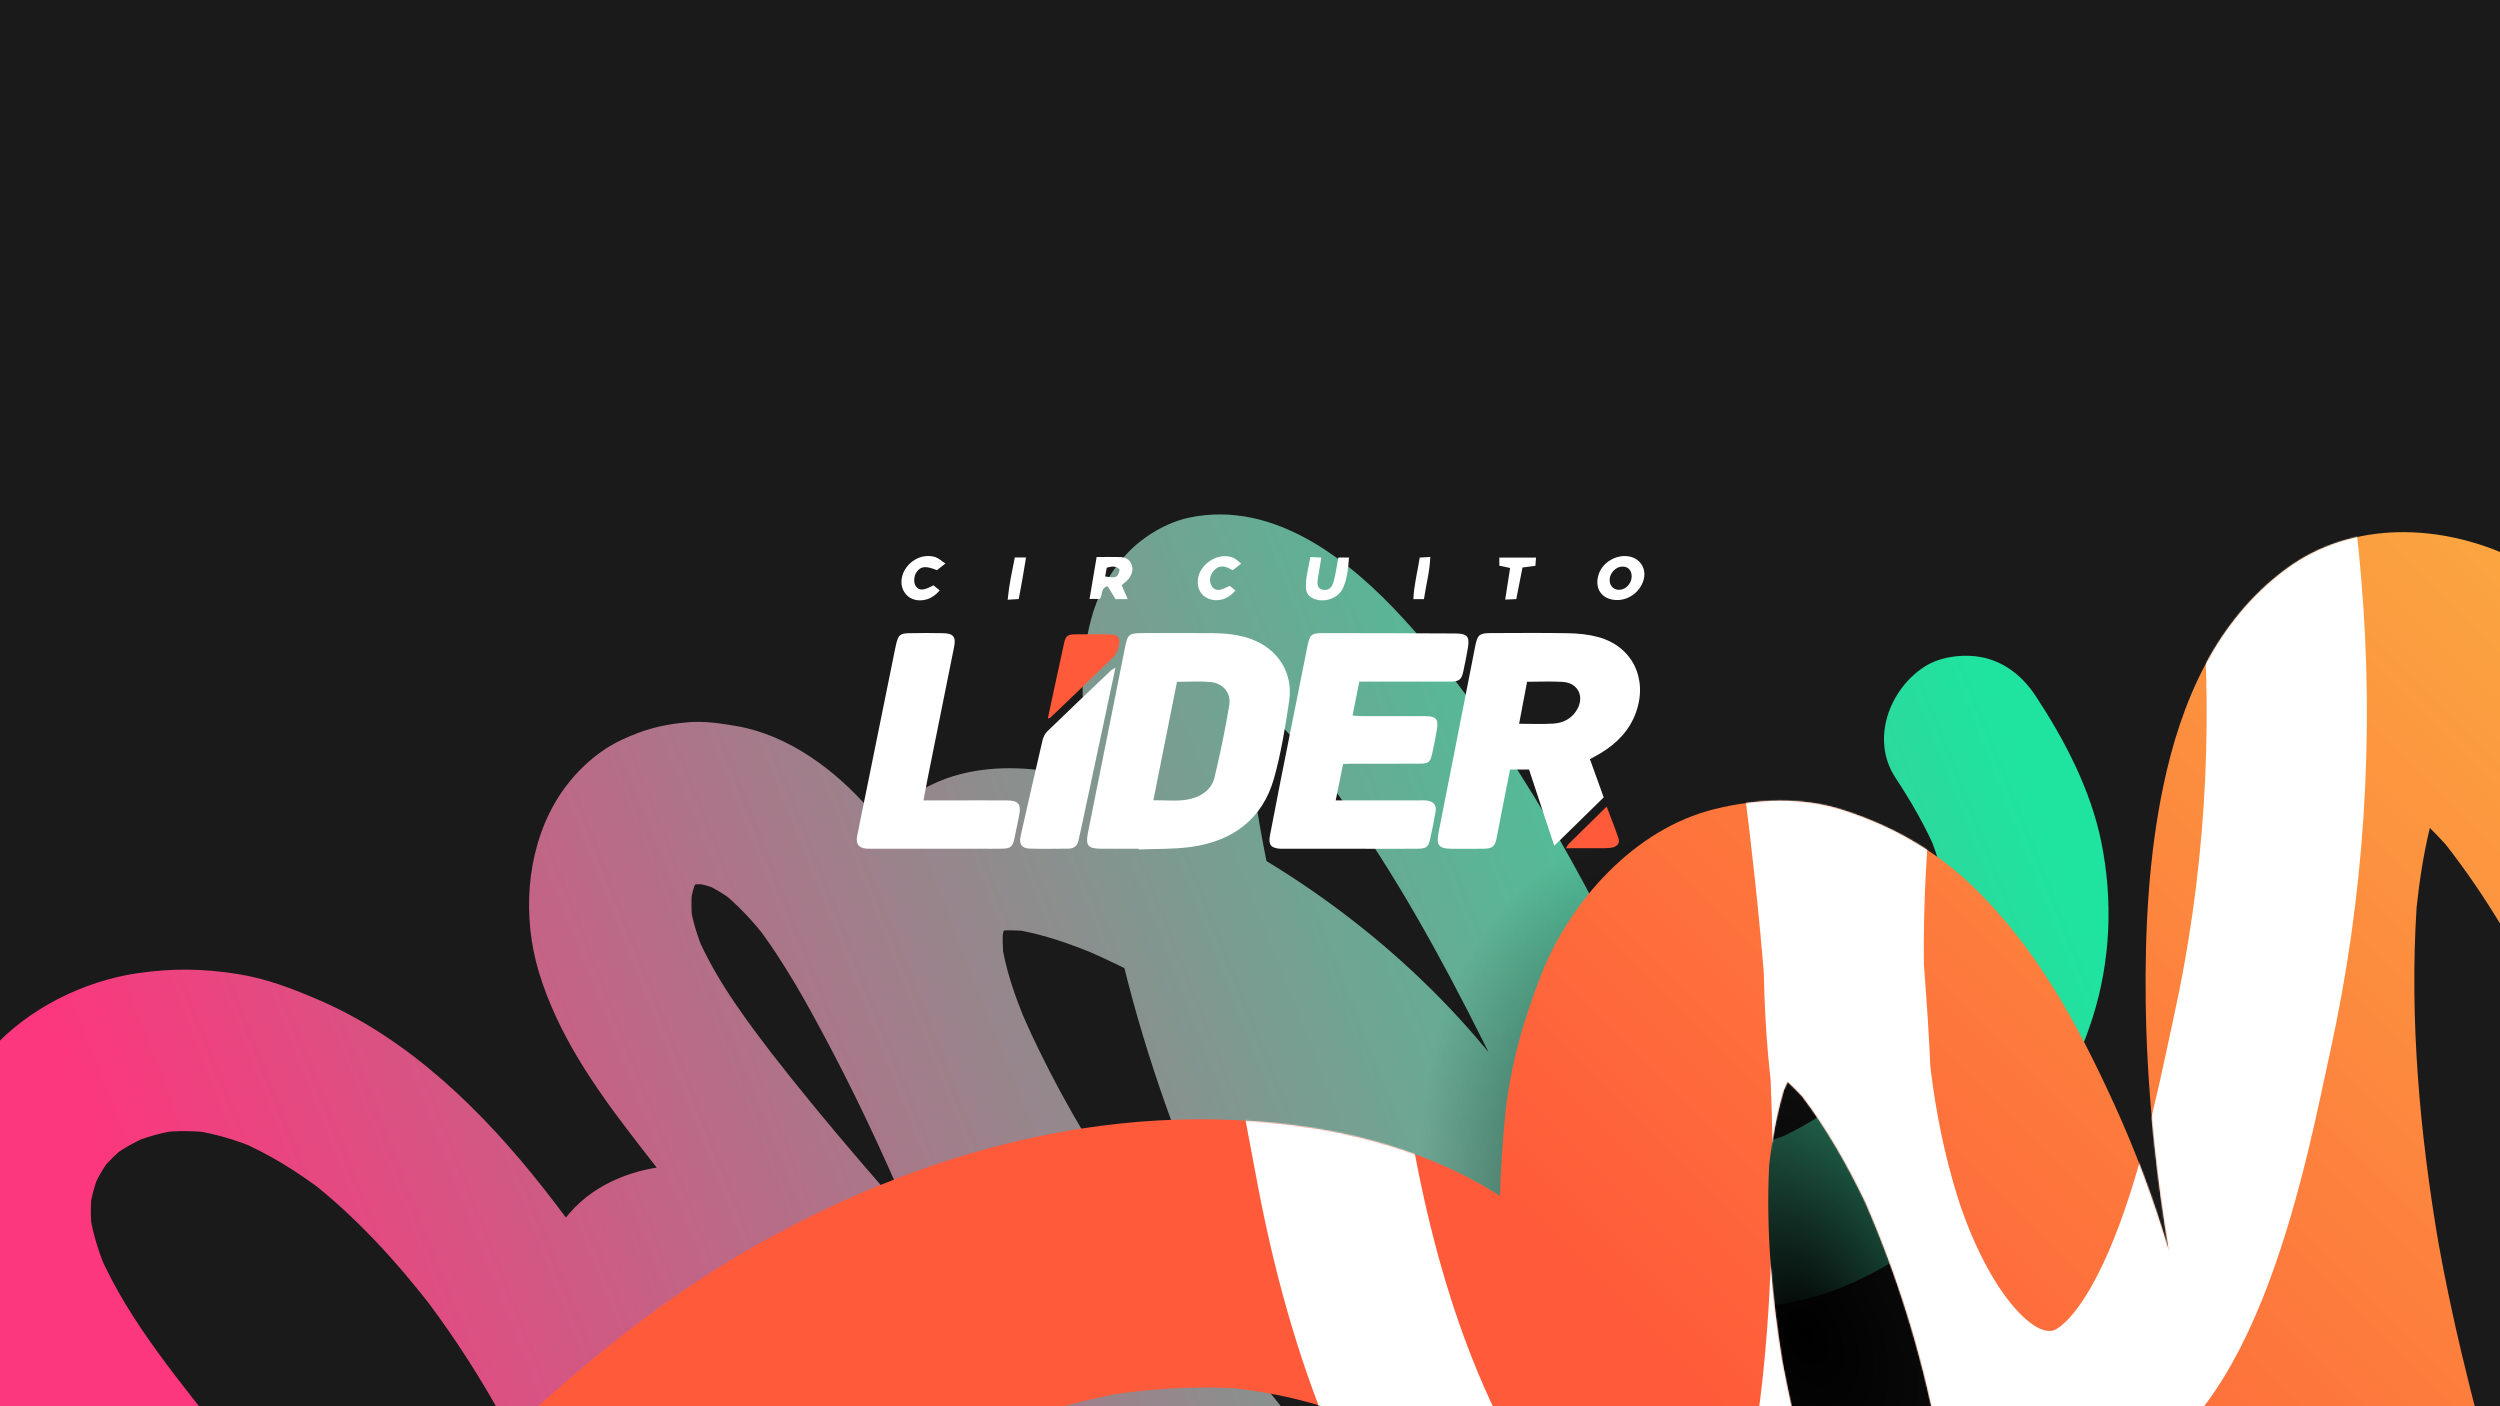 <svg width="1920" height="1080" viewBox="0 0 1920 1080" fill="none" xmlns="http://www.w3.org/2000/svg">
<rect x="0" y="0" width="1920" height="1080" fill="#333333" stroke="none"/>
<g clip-path="url(#clip0_680_3083)">
<mask id="mask0_680_3083" style="mask-type:luminance" maskUnits="userSpaceOnUse" x="-52" y="-47" width="2024" height="1153">
<path d="M1971.5 -46.87H-51.5V1105.13H1971.5V-46.87Z" fill="white"/>
</mask>
<g mask="url(#mask0_680_3083)">
<path d="M1971.5 -46.87H-51.5V1105.13H1971.5V-46.87Z" fill="#1A1A1A"/>
<path d="M-25.53 1400.55C-14.68 1382.92 -3.06 1365.81 9.51 1349.36C6.26 1353.56 3.01 1357.77 -0.23 1361.97C29.37 1323.66 64.55 1291.17 102.72 1261.55C98.52 1264.8 94.31 1268.05 90.11 1271.29C117.79 1249.99 147.2 1230.92 179.38 1217.13C174.42 1219.22 169.46 1221.32 164.49 1223.41C185.1 1214.8 206.47 1208.59 228.61 1205.49L212.04 1207.72C228.98 1205.56 245.88 1205.27 262.84 1207.41L246.27 1205.18C260.47 1207.18 274.24 1210.77 287.47 1216.32C282.51 1214.23 277.55 1212.13 272.58 1210.04C282.57 1214.43 291.89 1219.82 300.59 1226.41C296.39 1223.16 292.18 1219.91 287.98 1216.67C295.48 1222.6 302.43 1229.01 308.32 1236.55C305.07 1232.35 301.82 1228.14 298.58 1223.94C303.15 1230.06 306.94 1236.54 310.04 1243.52C307.95 1238.56 305.85 1233.6 303.76 1228.63C306.65 1235.56 308.72 1242.64 309.89 1250.06L307.66 1233.49C308.51 1240.05 308.6 1246.51 307.75 1253.07C308.49 1247.55 309.23 1242.03 309.98 1236.5C309.15 1241.63 307.79 1246.49 305.77 1251.29C307.86 1246.33 309.96 1241.37 312.05 1236.4C310.39 1239.99 308.45 1243.31 306.15 1246.52C309.4 1242.32 312.65 1238.11 315.89 1233.91C312.89 1237.79 309.58 1241.14 305.78 1244.24C309.98 1240.99 314.19 1237.74 318.39 1234.5C313.77 1238 308.84 1240.64 303.51 1242.9C308.47 1240.81 313.43 1238.71 318.4 1236.62C313.1 1238.65 307.81 1240.07 302.2 1240.95C307.72 1240.21 313.24 1239.47 318.77 1238.72C311.7 1239.58 304.75 1239.48 297.69 1238.57C303.21 1239.31 308.73 1240.05 314.26 1240.8C305.43 1239.41 297.04 1236.86 288.79 1233.43C293.75 1235.52 298.71 1237.62 303.68 1239.71C291.26 1234.26 279.83 1227.15 269.03 1218.98C273.23 1222.23 277.44 1225.48 281.64 1228.72C259.66 1211.67 241.9 1190.51 224.11 1169.28C203.98 1145.25 184.58 1120.62 165.41 1095.82C168.66 1100.02 171.91 1104.23 175.15 1108.43C139.53 1062.29 99.49 1016.36 76 962.45C78.09 967.41 80.19 972.37 82.28 977.34C76.04 962.52 71.11 947.11 68.71 931.19L70.94 947.76C69.42 936.25 69.37 924.81 70.84 913.29L68.61 929.86C70.15 919.36 72.89 909.26 76.92 899.44C74.83 904.4 72.73 909.36 70.64 914.33C74.84 904.59 80.14 895.58 86.61 887.18C83.36 891.38 80.11 895.59 76.87 899.79C83.16 891.95 90.24 885.02 98.19 878.87C93.99 882.12 89.78 885.37 85.58 888.61C94.47 882.02 104.06 876.73 114.17 872.26C109.21 874.35 104.25 876.45 99.28 878.54C111.95 873.2 125.03 869.54 138.65 867.64L122.08 869.87C136.01 868.16 149.92 868.35 163.83 870.18C158.31 869.44 152.79 868.7 147.26 867.95C164.64 870.49 181.37 875.48 197.56 882.23C192.6 880.14 187.64 878.04 182.67 875.95C206.58 886.21 228.66 899.95 249.3 915.72C245.1 912.47 240.89 909.22 236.69 905.98C273.18 934.26 304.31 968.63 332.56 1004.99C329.31 1000.79 326.06 996.58 322.82 992.38C362.62 1044.01 395.25 1100.75 420.7 1160.75C418.61 1155.79 416.51 1150.83 414.42 1145.86C442.62 1212.97 461.69 1283.59 471.59 1355.69L469.36 1339.12C476.99 1396.05 481.3 1453.12 505.77 1505.91C520.39 1537.44 546.66 1564.81 580.12 1575.78C596.87 1581.27 617.89 1581.58 634.56 1575.57C657.03 1567.47 672.71 1554.14 686.69 1535.14C704.76 1510.59 709.97 1476.35 711.35 1446.75C712.68 1418.17 708.47 1389.07 704.05 1360.94C695.93 1309.26 678.87 1259.78 656.75 1212.48C631.47 1158.41 595.13 1112.8 558.8 1065.88C562.05 1070.08 565.3 1074.29 568.54 1078.49C554.68 1060.51 541.29 1042.01 532.13 1021.12C534.22 1026.08 536.32 1031.04 538.41 1036.01C534.49 1026.6 531.61 1017 530.2 1006.88L532.43 1023.45C531.68 1016.69 531.64 1010.05 532.36 1003.28L530.13 1019.85C530.88 1014.5 532.15 1009.51 534.17 1004.49C532.08 1009.45 529.98 1014.41 527.89 1019.38C529.63 1015.54 531.67 1012.02 534.17 1008.62C530.92 1012.82 527.67 1017.03 524.43 1021.23C526.97 1018.05 529.73 1015.25 532.87 1012.66C528.67 1015.91 524.46 1019.16 520.26 1022.4C524.03 1019.54 527.94 1017.25 532.27 1015.35C527.31 1017.44 522.35 1019.54 517.38 1021.63C521.85 1019.87 526.32 1018.68 531.07 1017.96C525.55 1018.7 520.03 1019.44 514.5 1020.19C519.45 1019.63 524.24 1019.62 529.19 1020.13C523.67 1019.39 518.15 1018.65 512.62 1017.9C519.39 1018.85 525.76 1020.81 532.09 1023.34C527.13 1021.25 522.17 1019.15 517.2 1017.06C526.39 1020.98 534.84 1026.02 542.79 1032.05C538.59 1028.8 534.38 1025.55 530.18 1022.31C541.2 1030.99 550.71 1041.15 559.31 1052.21C556.06 1048.01 552.81 1043.8 549.57 1039.6C575.59 1073.84 592.2 1113.45 609.25 1152.57C617.49 1171.48 626.25 1190.42 637.91 1207.51C653.18 1229.9 672.34 1252.59 697.45 1264.31C714.98 1272.49 732.49 1278.44 752.25 1277.34C776.56 1275.99 799.15 1266.79 816.66 1249.66C845.57 1221.38 852.47 1179.31 845.22 1141.05C838.21 1104.06 816.59 1072.59 793.82 1043.64C774.27 1018.78 752.01 995.72 731.01 972.08C683.08 918.13 635.27 864.01 591.06 806.93C594.31 811.13 597.56 815.34 600.8 819.54C576.14 787.57 551.08 755.32 535 717.98C537.09 722.94 539.19 727.9 541.28 732.87C535.97 720.1 531.7 707.36 529.8 693.61L532.03 710.18C530.78 699.99 530.68 689.81 531.96 679.62C531.22 685.14 530.48 690.66 529.73 696.19C530.87 688.22 532.84 680.52 535.88 673.06C533.79 678.02 531.69 682.98 529.6 687.95C532 682.44 534.9 677.32 538.49 672.49C535.24 676.69 531.99 680.9 528.75 685.1C532.1 680.85 535.82 677.08 540.06 673.72C535.86 676.97 531.65 680.22 527.45 683.46C531.48 680.45 535.71 677.97 540.28 675.88C535.32 677.97 530.36 680.07 525.39 682.16C530.38 680.06 535.53 678.33 540.91 677.57C535.39 678.31 529.87 679.05 524.34 679.8C532.2 678.86 539.98 678.86 547.83 679.89L531.26 677.66C538.78 678.82 545.99 680.85 553.05 683.69L538.16 677.41C547.68 681.46 556.43 686.78 564.67 693.02L552.06 683.28C566.19 694.27 578.29 707.45 589.26 721.55C586.01 717.35 582.76 713.14 579.52 708.94C602.63 739.03 620.95 772.72 638.6 806.21C663.27 853.01 685.02 901.28 705.61 950C703.52 945.04 701.42 940.08 699.33 935.11C730.6 1009.28 759.53 1084.41 791.09 1158.46C805.59 1192.49 820.73 1226.26 837.08 1259.45C853.41 1292.59 870.14 1326.36 891.43 1356.64C916.07 1391.69 944.86 1424.75 982.79 1445.91C1029.92 1472.2 1090.79 1476.62 1132.71 1438.06C1152.93 1419.46 1163.34 1391.13 1163.3 1364C1163.26 1339.98 1155.65 1318.62 1145.97 1297.11C1139.22 1282.12 1129.43 1269.09 1119.91 1255.77C1109.47 1241.16 1098.79 1226.73 1087.96 1212.41C1036.86 1144.9 982.6 1079.89 930.8 1012.93L940.54 1025.54C879.61 946.64 820.92 863.61 781.97 771.31C784.06 776.27 786.16 781.23 788.25 786.2C779.53 765.29 771.89 743.82 768.81 721.28C769.55 726.8 770.29 732.32 771.04 737.85C769.88 728.13 769.66 718.48 770.86 708.75L768.63 725.32C769.7 718.22 771.52 711.43 774.27 704.8C772.18 709.76 770.08 714.72 767.99 719.69C770.02 715.23 772.37 711.06 775.13 707C771.88 711.2 768.63 715.41 765.39 719.61C768.71 715.64 772.27 712.16 776.36 708.99C772.16 712.24 767.95 715.49 763.75 718.73C767.71 715.88 771.81 713.55 776.28 711.58C771.32 713.67 766.36 715.77 761.39 717.86C767.17 715.53 773.08 714 779.24 713.06L762.67 715.29C772.72 714.02 782.7 714.36 792.72 715.64L776.15 713.41C799.85 716.8 822.48 724.98 844.48 734.18C839.52 732.09 834.56 729.99 829.59 727.9C877.96 748.39 923.43 775.05 965.13 807C960.93 803.75 956.72 800.5 952.52 797.26C992.22 827.94 1028.12 863.18 1059.44 902.38L1049.7 889.77C1069.18 915.05 1087.18 941.61 1099.93 970.99C1097.84 966.03 1095.74 961.07 1093.65 956.1C1100.15 971.59 1104.98 987.54 1107.32 1004.2L1105.09 987.63C1106.39 998.33 1106.75 1009.07 1105.59 1019.8L1107.82 1003.23C1106.84 1010.46 1105.07 1017.39 1102.34 1024.16C1104.43 1019.2 1106.53 1014.24 1108.62 1009.27C1106.42 1014.31 1103.78 1018.99 1100.53 1023.43C1103.78 1019.23 1107.03 1015.02 1110.27 1010.82C1107.43 1014.43 1104.35 1017.61 1100.78 1020.5C1104.98 1017.25 1109.19 1014 1113.39 1010.76C1110.32 1013.05 1107.14 1014.95 1103.64 1016.53C1108.6 1014.44 1113.56 1012.34 1118.53 1010.25C1114.91 1011.7 1111.31 1012.68 1107.45 1013.26C1112.97 1012.52 1118.49 1011.78 1124.02 1011.03C1119.88 1011.46 1115.89 1011.38 1111.75 1010.87C1117.27 1011.61 1122.79 1012.35 1128.32 1013.1C1123.01 1012.2 1117.88 1010.65 1112.91 1008.57L1127.8 1014.85C1121.93 1012.25 1116.56 1008.86 1111.45 1004.99C1115.65 1008.24 1119.86 1011.49 1124.06 1014.73C1113.08 1006.18 1103.77 995.79 1095.25 984.84C1098.5 989.04 1101.75 993.25 1104.99 997.45C1075.62 959.18 1054.71 914.51 1036.04 870.28C1038.13 875.24 1040.23 880.2 1042.32 885.17C1014.33 818.51 991.78 749.54 976.35 678.89C969.71 648.48 964.36 617.8 960.2 586.95L962.43 603.52C958.29 572.18 953.5 539.76 957.25 508.17L955.02 524.74C956.25 515.88 958.11 507.14 961.41 498.8L955.13 513.69C956.72 510.18 958.55 506.97 960.8 503.85C957.55 508.05 954.3 512.26 951.06 516.46C953.38 513.55 955.87 511.01 958.75 508.66C954.55 511.91 950.34 515.16 946.14 518.4C948.5 516.68 950.88 515.24 953.5 513.95C948.54 516.04 943.58 518.14 938.61 520.23C942.02 518.8 945.36 517.87 949.01 517.32C943.49 518.06 937.97 518.8 932.44 519.55C935.51 519.29 938.42 519.32 941.48 519.64C935.96 518.9 930.44 518.16 924.91 517.41C932.24 518.47 939.21 520.45 946.09 523.17C941.13 521.08 936.17 518.98 931.2 516.89C942.24 521.59 952.27 527.87 961.84 535.08C957.64 531.83 953.43 528.58 949.23 525.34C977.13 546.95 1000.19 574.2 1021.76 601.92C1018.51 597.72 1015.26 593.51 1012.02 589.31C1056.59 647 1093.16 710.25 1126.48 774.95C1142.17 805.41 1156.95 836.31 1172.36 866.91C1187.52 897.03 1204.26 926.36 1227.44 951.2C1257.36 983.25 1299.12 1003.11 1343.22 1003.31C1387.58 1003.51 1430.95 984.8 1467.11 960.3C1531.19 916.89 1583.35 856.3 1607.07 781.77C1620.96 738.1 1622.89 691.54 1613.82 646.77C1605.67 606.52 1585.72 568.42 1563.3 534.36C1554.38 520.82 1541.99 510.11 1526.06 505.72C1511.14 501.61 1491.28 503.47 1478.04 512C1450.91 529.49 1436.51 568.14 1455.68 597.26C1467.85 615.75 1478.95 634.89 1487.6 655.29C1485.51 650.33 1483.41 645.37 1481.32 640.4C1488.14 656.95 1493.12 674.03 1495.65 691.77C1494.91 686.25 1494.17 680.73 1493.42 675.2C1495.68 692.7 1495.47 710.19 1493.13 727.67L1495.36 711.1C1492.51 730.6 1487.38 749.53 1479.82 767.73L1486.1 752.84C1477.75 772.33 1466.94 790.48 1454.13 807.37C1457.38 803.17 1460.63 798.96 1463.87 794.76C1447.74 815.62 1428.94 834.06 1408.19 850.3C1412.39 847.05 1416.6 843.8 1420.8 840.56C1402.71 854.5 1383.38 866.83 1362.38 875.9C1367.34 873.81 1372.3 871.71 1377.27 869.62C1365.28 874.58 1353.03 878.26 1340.16 880.04C1345.68 879.3 1351.2 878.56 1356.73 877.81C1347.66 878.84 1338.73 878.84 1329.68 877.63L1346.25 879.86C1339.2 878.7 1332.44 876.9 1325.82 874.21C1330.78 876.3 1335.74 878.4 1340.71 880.49C1332.45 876.9 1324.85 872.35 1317.7 866.89C1321.9 870.14 1326.11 873.39 1330.31 876.63C1320.89 869.13 1312.74 860.43 1305.36 850.94C1308.61 855.14 1311.86 859.35 1315.1 863.55C1288.77 828.81 1271.71 787.12 1252.43 748.3C1229.22 701.57 1204.95 655.31 1177.64 610.83C1148.56 563.48 1115.99 517.01 1078.52 475.89C1037.27 430.62 979.08 383.99 913.71 397.44C896.21 401.04 877.95 411.91 865.78 424.91C852.01 439.63 842.74 457.12 837.69 476.62C830.02 506.25 830.45 536.99 833.58 567.15C839.7 626.12 849.01 684.72 863.23 742.31C881.13 814.77 906.79 885.29 937.19 953.41C951.71 985.93 967.79 1018.17 988.04 1047.54C999.13 1063.63 1011.09 1079.77 1025.14 1093.44C1041.46 1109.33 1058.85 1120.34 1079.78 1128.74C1109.06 1140.49 1143.44 1137.46 1170.78 1122.04C1198.58 1106.36 1218.59 1076.74 1226.2 1046.11C1241.44 984.79 1218.68 919.77 1186.31 867.97C1130.78 779.12 1048.69 704.59 958.06 652.71C937.26 640.81 915.77 630.17 893.73 620.79C870.87 611.06 847.88 601.22 823.54 595.8C795.3 589.51 766.3 587.31 737.97 594.44C706.23 602.43 675.79 624.86 661.37 654.58C651.91 674.09 647.93 690.72 645.82 712.29C644.29 727.95 646.85 743.94 649.35 759.34C653.65 785.89 664.39 810.72 674.82 835.31C693.88 880.24 718.03 923.07 744.28 964.16C799.63 1050.83 865.51 1130.25 929.58 1210.49C944.84 1229.6 960.02 1248.78 974.97 1268.13L965.23 1255.52C979.01 1273.39 992.61 1291.41 1005.85 1309.69C1018 1326.46 1030.94 1342.94 1039.24 1362.02C1037.15 1357.06 1035.05 1352.1 1032.96 1347.13C1036.34 1355.25 1038.97 1363.53 1040.3 1372.24L1038.07 1355.67C1038.66 1360.5 1038.81 1365.19 1038.34 1370.03C1039.08 1364.51 1039.82 1358.99 1040.57 1353.46C1040.01 1357.45 1039.06 1361.18 1037.55 1364.92C1039.64 1359.96 1041.74 1355 1043.83 1350.03C1042.68 1352.49 1041.38 1354.75 1039.83 1356.99C1043.08 1352.79 1046.33 1348.58 1049.57 1344.38C1047.32 1347.28 1044.86 1349.75 1042.03 1352.08C1046.23 1348.83 1050.44 1345.58 1054.64 1342.34C1052.19 1344.15 1049.71 1345.57 1046.95 1346.85C1051.91 1344.76 1056.87 1342.66 1061.84 1340.57C1057.56 1342.27 1053.29 1343.33 1048.73 1343.96C1054.25 1343.22 1059.77 1342.48 1065.3 1341.73C1059.67 1342.27 1054.21 1342.14 1048.6 1341.49L1065.17 1343.72C1057.02 1342.54 1049.23 1340.37 1041.59 1337.29C1046.55 1339.38 1051.51 1341.48 1056.48 1343.57C1045.63 1338.87 1035.64 1332.51 1026.25 1325.37C1030.45 1328.62 1034.66 1331.87 1038.86 1335.11C1023.66 1323.18 1010.58 1309.09 998.73 1293.87C1001.98 1298.07 1005.23 1302.28 1008.47 1306.48C983.57 1273.94 964.82 1237.03 946.66 1200.43C927.83 1162.49 910.64 1123.76 894.16 1084.75C896.25 1089.71 898.35 1094.67 900.44 1099.64C862.41 1009.35 828.02 917.52 787.59 828.24C770.02 789.44 751.06 751.36 730.39 714.12C712.17 681.28 692.12 649.58 667.4 621.16C641.64 591.55 605.73 564.68 566.28 557.74C554 555.58 540.95 553.62 528.38 554.7C508.72 556.38 495.1 559.97 477.38 568.24C456.1 578.17 437.59 596.7 425.97 616.97C403.8 655.64 401.17 705.18 414.1 747.36C428.35 793.85 455.83 833.72 485.06 871.84C521.15 918.92 558.79 964.58 597.86 1009.22C616.18 1030.16 634.69 1050.94 653.17 1071.75C671.39 1092.26 690.63 1112.29 707.43 1133.97C704.18 1129.77 700.93 1125.56 697.69 1121.36C708.04 1134.96 717.32 1149.24 724.11 1164.97C722.02 1160.01 719.92 1155.05 717.83 1150.08C721.24 1158.48 723.96 1167.18 725.38 1176.14C724.64 1170.62 723.9 1165.1 723.15 1159.57C723.91 1165.54 723.96 1171.42 723.26 1177.4C724 1171.88 724.74 1166.36 725.49 1160.83C724.73 1165.93 723.47 1170.78 721.52 1175.56C723.61 1170.6 725.71 1165.64 727.8 1160.67C726.28 1164.03 724.51 1167.14 722.34 1170.12C725.59 1165.92 728.84 1161.71 732.08 1157.51C730.2 1159.85 728.2 1161.92 725.91 1163.85C730.11 1160.6 734.32 1157.35 738.52 1154.11C736.11 1155.93 733.64 1157.41 730.89 1158.67C735.85 1156.58 740.81 1154.48 745.78 1152.39C742.8 1153.56 739.86 1154.33 736.7 1154.82L753.27 1152.59C750.48 1152.87 747.77 1152.91 744.97 1152.76C750.49 1153.5 756.01 1154.24 761.54 1154.99C756.52 1154.25 751.73 1152.95 747.03 1151.06C751.99 1153.15 756.95 1155.25 761.92 1157.34C756.76 1155.09 752.01 1152.27 747.49 1148.91C751.69 1152.16 755.9 1155.41 760.1 1158.65C753 1153.14 746.92 1146.68 741.38 1139.63C744.63 1143.83 747.88 1148.04 751.12 1152.24C731.47 1126.52 719.59 1095.88 706.94 1066.37C693.5 1035.03 677.83 1003.95 657.22 976.68C639.72 953.52 621.23 933.54 596.38 917.86C574.1 903.8 545.31 893.56 518.65 895.14C488.43 896.93 457.93 908.16 437.58 931.5C415.44 956.89 404.34 989.68 407.81 1023.43C411.19 1056.18 422.82 1086.26 440.92 1113.78C457.29 1138.66 476.72 1161.47 494.93 1185C491.68 1180.8 488.43 1176.59 485.19 1172.39C514.07 1209.91 538.67 1249.8 557.18 1293.46C555.09 1288.5 552.99 1283.54 550.9 1278.57C567.67 1318.73 579.34 1360.75 585.33 1403.87L583.1 1387.3C586.35 1411.76 588.41 1436.52 585.51 1461.12L587.74 1444.55C586.4 1454.36 584.26 1463.96 580.7 1473.21C582.79 1468.25 584.89 1463.29 586.98 1458.32C584.85 1463.31 582.33 1467.87 579.08 1472.22C582.33 1468.02 585.58 1463.81 588.82 1459.61C586.59 1462.33 584.22 1464.75 581.5 1466.98C585.7 1463.73 589.91 1460.48 594.11 1457.24C591.97 1458.81 589.81 1460.13 587.43 1461.29C592.39 1459.2 597.35 1457.1 602.32 1455.01C599.92 1456 597.58 1456.71 595.03 1457.21C600.55 1456.47 606.07 1455.73 611.6 1454.98C608.96 1455.31 606.47 1455.34 603.82 1455.11L620.39 1457.34C617.55 1456.9 614.93 1456.19 612.24 1455.21C617.2 1457.3 622.16 1459.4 627.13 1461.49C623.32 1459.82 619.94 1457.79 616.6 1455.31C620.8 1458.56 625.01 1461.81 629.21 1465.05C624.38 1461.14 620.24 1456.84 616.39 1451.97C619.64 1456.17 622.89 1460.38 626.13 1464.58C620.31 1456.74 615.74 1448.28 611.79 1439.37C613.88 1444.33 615.98 1449.29 618.07 1454.26C603.62 1419.3 599.57 1381.35 594.44 1344.19L596.67 1360.76C587.87 1281.34 570.81 1203.48 541.32 1129.08C525.81 1089.96 508.35 1051.63 487.5 1015.05C466.91 978.95 443.06 945.21 417.39 912.57C371.38 854.07 314.8 798.26 245.61 768.31C225.2 759.47 204.91 751.63 182.86 748.1C155.97 743.8 132.42 743.5 105.54 747.44C64.11 753.5 21.1 774.85 -6.86 806.39C-37.29 840.71 -55.01 884.2 -54.91 930.37C-54.81 975.99 -37.08 1020.77 -13.99 1059.4C7.07 1094.62 33.19 1126.62 58.14 1159.1C86.42 1195.91 114.8 1232.67 144.95 1267.98C170.75 1298.19 199.78 1328.07 236.26 1345.27C259.75 1356.34 284.22 1364.57 310.6 1363.98C341.78 1363.28 370.16 1352.23 393.93 1332.35C430.15 1302.07 440.64 1249.09 427.46 1205.09C414.78 1162.74 383.66 1127 344.54 1106.68C261.83 1063.7 165.23 1080.72 86.49 1124.12C50.1 1144.18 16.95 1170.24 -14.55 1197.16C-47.44 1225.28 -75.52 1256.33 -101.51 1290.91C-112.82 1305.95 -123.29 1321.59 -133.14 1337.62C-150.24 1365.42 -140.08 1407.4 -110.78 1422.88C-80.35 1438.96 -43.77 1430.2 -25.52 1400.52L-25.53 1400.55Z" fill="url(#paint0_linear_680_3083)"/>
<path d="M1564.62 1403.52C1696.96 1341.3 1725.05 1122.42 1627.37 914.641C1529.68 706.857 1343.21 588.852 1210.87 651.069C1078.53 713.287 1050.44 932.166 1148.13 1139.95C1245.81 1347.73 1432.29 1465.74 1564.62 1403.52Z" fill="url(#paint1_radial_680_3083)"/>
<path d="M2896.91 314.27C2874.75 302.98 2843.07 299.16 2819.27 307.71C2764.46 327.4 2736.75 381.2 2751.32 437.15C2762.43 479.79 2772.72 522.65 2780.82 565.96C2789.72 621.4 2794.31 677.48 2791.1 733.58C2786.92 772.34 2778.96 810.82 2767.01 847.93C2754.16 881.06 2737.94 912.67 2718.58 942.46C2697.39 971.13 2673.39 997.48 2646.8 1021.23C2615.66 1045.68 2581.99 1065.95 2546.39 1083.3C2452.31 1124.19 2351.16 1144.37 2251.6 1167.3C2246.41 1168.49 2241.22 1169.71 2236.04 1170.93C2237.56 1121.92 2236.15 1072.88 2231.5 1024.33C2219.17 895.89 2184.94 773.54 2127.33 658.12C2104.77 612.91 2078.15 568.77 2046.17 529.55C2013.73 489.78 1978.19 451.65 1931.08 428.88C1875.77 402.14 1806.73 399.11 1755.45 437.21C1701.33 477.42 1674.91 539.29 1661.41 603.75C1650.04 658.09 1647.22 714.89 1647.91 770.3C1648.53 819.88 1652.71 869.43 1659.32 918.56C1661.2 932.53 1663.34 946.46 1665.64 960.36C1654.34 922.04 1640.38 884.5 1623.78 848.16C1595.62 786.52 1563.75 727.21 1514.07 679.78C1485.63 652.63 1453.07 634.35 1416.05 622.29C1383.66 611.74 1349.24 613.36 1316.53 621.45C1255.2 636.62 1205.58 692.22 1183.34 749.3C1169.53 784.74 1159.51 820.13 1155.84 858.01C1153.88 878.22 1152.52 898.3 1152 918.39C1147.51 915.58 1142.95 912.82 1138.26 910.15C1098.74 887.7 1053.18 873.38 1008.34 866.29C849.93 841.22 690.13 888.61 555.31 971.39C468.59 1024.64 394.21 1095.79 321.99 1166.82C303.72 1184.79 293.94 1216.11 295.08 1241.21C296.23 1266.54 308.86 1296.33 328.65 1312.84C349.2 1329.98 375.6 1342.18 403.04 1339.75C431.2 1337.26 454.35 1326.16 474.67 1306.18C509.1 1272.32 543.74 1238.66 580.33 1207.12C626.74 1169.61 676.58 1137.03 730.24 1110.88C770.53 1093.31 812.37 1079.55 855.46 1070.83C886.07 1066.37 916.94 1064.64 947.83 1066.14C969.74 1068.68 991.44 1072.84 1012.57 1079.15C1026.24 1084.76 1039.4 1091.34 1052.01 1099.02C1062.82 1107.53 1072.9 1116.83 1082.3 1126.89C1096.17 1145.33 1107.91 1165.15 1118.19 1185.81C1146.58 1252.3 1163.72 1323.99 1204.21 1384.9C1231.01 1425.21 1267.12 1459.25 1309.14 1481.4C1356.56 1568.53 1413.17 1650.37 1484.15 1720.62C1530.37 1766.37 1585.89 1808.11 1647.22 1830.95C1689.53 1846.71 1730.72 1857.83 1776.45 1856.91C1816.84 1856.1 1859.54 1843.96 1893.39 1821.62C1899.49 1817.59 1905.34 1813.27 1910.97 1808.69C1940.75 1806.94 1968.81 1798.2 1997.11 1783.77C2027.87 1768.09 2055.52 1742.69 2077.1 1715.87C2100.3 1687.03 2120.61 1655.19 2136.61 1621.78C2151.62 1590.45 2162.69 1557.28 2173.73 1524.4C2188.43 1480.62 2200.5 1435.96 2209.91 1390.74C2257.11 1377.33 2305.11 1366.45 2352.93 1355.62C2399.81 1345.01 2446.72 1334.36 2492.95 1321.17C2546.46 1305.9 2597.6 1286.13 2647.94 1262.42C2700.4 1237.71 2745.88 1206.39 2789.99 1168.87C2833.84 1131.58 2868.7 1087.66 2900.53 1039.88C2963.56 945.23 2991.99 832.4 2997.9 719.92C3004 603.85 2977.8 487.28 2948.72 375.65C2942.15 350.42 2919.71 325.87 2896.92 314.26L2896.91 314.27ZM1871.74 949.23C1870.92 944.52 1870.1 939.81 1869.28 935.11C1870.14 940.05 1871.01 944.99 1871.87 949.92C1871.83 949.69 1871.78 949.46 1871.74 949.23ZM1890.52 1039.37C1883.84 1011.23 1877.85 982.94 1872.71 954.48C1858.35 869.84 1850.47 782.85 1855.94 697.02C1858.1 676.43 1861.26 655.92 1866.13 635.82C1870.23 639.88 1874.21 644.06 1878.08 648.33C1909.46 688.29 1935.43 732.95 1957.44 778.68C1984.35 839.9 2003.99 904.03 2016.84 969.65C2029.7 1051.95 2032.87 1135.46 2027.13 1218.55C2026.57 1224.44 2025.96 1230.32 2025.31 1236.19C2000.57 1246.65 1976.34 1258.28 1952.82 1271.39C1932.12 1194.04 1909 1117.27 1890.52 1039.36V1039.37ZM1628.74 1403.33C1641 1386.54 1653.28 1369.39 1662.72 1350.78C1672.56 1331.39 1679.73 1310.33 1686.3 1289.72C1696.78 1256.88 1699.48 1222.19 1700.76 1187.92C1701.6 1165.58 1700.56 1143.09 1698.25 1120.65C1704.14 1144.99 1710.37 1169.26 1716.97 1193.49C1734.45 1257.66 1753.18 1321.5 1769.16 1386.06C1772.46 1399.4 1775.63 1412.77 1778.66 1426.17C1774.03 1432.97 1769.57 1439.91 1765.31 1447.01C1734.07 1499.01 1715.12 1566.11 1721.88 1627.02C1722.34 1631.18 1722.89 1635.35 1723.5 1639.52C1707.54 1632.45 1692.23 1624.06 1677.49 1614.66C1644.7 1590.14 1615.43 1561.35 1588.55 1530.49C1573.9 1512.38 1559.97 1493.7 1546.69 1474.56C1578.74 1456.91 1607.16 1432.86 1628.72 1403.31L1628.74 1403.33ZM1358.74 894.67C1360.96 875.3 1364.49 856.12 1369.96 837.41C1370.9 835.2 1371.89 833.02 1372.9 830.85C1376.76 834.45 1380.48 838.19 1384.09 842.05C1403.04 867.02 1418.58 894.5 1432.24 922.71C1457.1 979.46 1475.55 1039.16 1487.35 1099.97C1492.57 1133.55 1495.38 1167.42 1494.03 1201.38C1492.24 1214.87 1489.45 1228.17 1485.64 1241.23C1481.34 1251.44 1476.36 1261.32 1470.69 1270.84C1465.85 1276.86 1460.69 1282.6 1455.19 1288.02C1452.02 1290.25 1448.77 1292.38 1445.46 1294.39C1410.94 1214.27 1384.87 1130.67 1368.76 1044.9C1360.8 995.27 1356.17 944.91 1358.73 894.66L1358.74 894.67Z" fill="url(#paint2_linear_680_3083)"/>
<mask id="mask1_680_3083" style="mask-type:luminance" maskUnits="userSpaceOnUse" x="294" y="303" width="2705" height="1554">
<path d="M2896.91 314.27C2874.75 302.98 2843.07 299.16 2819.27 307.71C2764.46 327.4 2736.75 381.2 2751.32 437.15C2762.43 479.79 2772.72 522.65 2780.82 565.96C2789.72 621.4 2794.31 677.48 2791.1 733.58C2786.92 772.34 2778.96 810.82 2767.01 847.93C2754.16 881.06 2737.94 912.67 2718.58 942.46C2697.39 971.13 2673.39 997.48 2646.8 1021.23C2615.66 1045.68 2581.99 1065.95 2546.39 1083.3C2452.31 1124.19 2351.16 1144.37 2251.6 1167.3C2246.41 1168.49 2241.22 1169.71 2236.04 1170.93C2237.56 1121.92 2236.15 1072.88 2231.5 1024.33C2219.17 895.89 2184.94 773.54 2127.33 658.12C2104.77 612.91 2078.15 568.77 2046.17 529.55C2013.73 489.78 1978.19 451.65 1931.08 428.88C1875.77 402.14 1806.73 399.11 1755.45 437.21C1701.33 477.42 1674.91 539.29 1661.41 603.75C1650.04 658.09 1647.22 714.89 1647.91 770.3C1648.53 819.88 1652.71 869.43 1659.32 918.56C1661.2 932.53 1663.34 946.46 1665.64 960.36C1654.34 922.04 1640.38 884.5 1623.78 848.16C1595.62 786.52 1563.75 727.21 1514.07 679.78C1485.63 652.63 1453.07 634.35 1416.05 622.29C1383.66 611.74 1349.24 613.36 1316.53 621.45C1255.2 636.62 1205.58 692.22 1183.34 749.3C1169.53 784.74 1159.51 820.13 1155.84 858.01C1153.88 878.22 1152.52 898.3 1152 918.39C1147.51 915.58 1142.95 912.82 1138.26 910.15C1098.74 887.7 1053.18 873.38 1008.34 866.29C849.93 841.22 690.13 888.61 555.31 971.39C468.59 1024.64 394.21 1095.79 321.99 1166.82C303.72 1184.79 293.94 1216.11 295.08 1241.21C296.23 1266.54 308.86 1296.33 328.65 1312.84C349.2 1329.98 375.6 1342.18 403.04 1339.75C431.2 1337.26 454.35 1326.16 474.67 1306.18C509.1 1272.32 543.74 1238.66 580.33 1207.12C626.74 1169.61 676.58 1137.03 730.24 1110.88C770.53 1093.31 812.37 1079.55 855.46 1070.83C886.07 1066.37 916.94 1064.64 947.83 1066.14C969.74 1068.68 991.44 1072.84 1012.57 1079.15C1026.24 1084.76 1039.4 1091.34 1052.01 1099.02C1062.82 1107.53 1072.9 1116.83 1082.3 1126.89C1096.17 1145.33 1107.91 1165.15 1118.19 1185.81C1146.58 1252.3 1163.72 1323.99 1204.21 1384.9C1231.01 1425.21 1267.12 1459.25 1309.14 1481.4C1356.56 1568.53 1413.17 1650.37 1484.15 1720.62C1530.37 1766.37 1585.89 1808.11 1647.22 1830.95C1689.53 1846.71 1730.72 1857.83 1776.45 1856.91C1816.84 1856.1 1859.54 1843.96 1893.39 1821.62C1899.49 1817.59 1905.34 1813.27 1910.97 1808.69C1940.75 1806.94 1968.81 1798.2 1997.11 1783.77C2027.87 1768.09 2055.52 1742.69 2077.1 1715.87C2100.3 1687.03 2120.61 1655.19 2136.61 1621.78C2151.62 1590.45 2162.69 1557.28 2173.73 1524.4C2188.43 1480.62 2200.5 1435.96 2209.91 1390.74C2257.11 1377.33 2305.11 1366.45 2352.93 1355.62C2399.81 1345.01 2446.72 1334.36 2492.95 1321.17C2546.46 1305.9 2597.6 1286.13 2647.94 1262.42C2700.4 1237.71 2745.88 1206.39 2789.99 1168.87C2833.84 1131.58 2868.7 1087.66 2900.53 1039.88C2963.56 945.23 2991.99 832.4 2997.9 719.92C3004 603.85 2977.8 487.28 2948.72 375.65C2942.15 350.42 2919.71 325.87 2896.92 314.26L2896.91 314.27ZM1871.74 949.23C1870.92 944.52 1870.1 939.81 1869.28 935.11C1870.14 940.05 1871.01 944.99 1871.87 949.92C1871.83 949.69 1871.78 949.46 1871.74 949.23ZM1890.52 1039.37C1883.84 1011.23 1877.85 982.94 1872.71 954.48C1858.35 869.84 1850.47 782.85 1855.94 697.02C1858.1 676.43 1861.26 655.92 1866.13 635.82C1870.23 639.88 1874.21 644.06 1878.08 648.33C1909.46 688.29 1935.43 732.95 1957.44 778.68C1984.35 839.9 2003.99 904.03 2016.84 969.65C2029.7 1051.95 2032.87 1135.46 2027.13 1218.55C2026.57 1224.44 2025.96 1230.32 2025.31 1236.19C2000.57 1246.65 1976.34 1258.28 1952.82 1271.39C1932.12 1194.04 1909 1117.27 1890.52 1039.36V1039.37ZM1628.74 1403.33C1641 1386.54 1653.28 1369.39 1662.72 1350.78C1672.56 1331.39 1679.73 1310.33 1686.3 1289.72C1696.78 1256.88 1699.48 1222.19 1700.76 1187.92C1701.6 1165.58 1700.56 1143.09 1698.25 1120.65C1704.14 1144.99 1710.37 1169.26 1716.97 1193.49C1734.45 1257.66 1753.18 1321.5 1769.16 1386.06C1772.46 1399.4 1775.63 1412.77 1778.66 1426.17C1774.03 1432.97 1769.57 1439.91 1765.31 1447.01C1734.07 1499.01 1715.12 1566.11 1721.88 1627.02C1722.34 1631.18 1722.89 1635.35 1723.5 1639.52C1707.54 1632.45 1692.23 1624.06 1677.49 1614.66C1644.7 1590.14 1615.43 1561.35 1588.55 1530.49C1573.9 1512.38 1559.97 1493.7 1546.69 1474.56C1578.74 1456.91 1607.16 1432.86 1628.72 1403.31L1628.74 1403.33ZM1358.74 894.67C1360.96 875.3 1364.49 856.12 1369.96 837.41C1370.9 835.2 1371.89 833.02 1372.9 830.85C1376.76 834.45 1380.48 838.19 1384.09 842.05C1403.04 867.02 1418.58 894.5 1432.24 922.71C1457.1 979.46 1475.55 1039.16 1487.35 1099.97C1492.57 1133.55 1495.38 1167.42 1494.03 1201.38C1492.24 1214.87 1489.45 1228.17 1485.64 1241.23C1481.34 1251.44 1476.36 1261.32 1470.69 1270.84C1465.85 1276.86 1460.69 1282.6 1455.19 1288.02C1452.02 1290.25 1448.77 1292.38 1445.46 1294.39C1410.94 1214.27 1384.87 1130.67 1368.76 1044.9C1360.8 995.27 1356.17 944.91 1358.73 894.66L1358.74 894.67Z" fill="white"/>
</mask>
<g mask="url(#mask1_680_3083)">
<path d="M297.5 855.27C302.34 771.91 403.09 693.63 462.54 645.63C635.29 506.16 841.45 416.19 1042.85 327.13C1124.02 289.29 1213.68 249.35 1248.76 163.79C1278.23 93.47 1229.58 30.23 1162.87 13.89C1103.37 0.9 1048.75 20.47 1015.72 73.07C935.31 201.14 957.9 395.39 971.59 537.88C983.24 659.21 1003.6 779.33 1026.43 898.99C1050.2 1023.54 1092.58 1141.65 1175.97 1239.27C1196.22 1262.98 1219.3 1285.81 1248.54 1296.64C1421.05 1360.53 1422.17 990.69 1422.93 899.39C1422.82 700.84 1383.93 482.84 1356.7 292.41C1343.69 176.78 1315.5 39.41 1362.39 -49.37C1401.34 -113.32 1485.35 -91.73 1536.19 -53.3C1686.51 60.33 1736.8 270.41 1752.06 448.85C1761.97 564.75 1754.32 682.18 1729.22 795.77C1713.44 867.2 1676.23 1074.58 1581.3 1083.33C1507.62 1090.11 1461.73 992.72 1444.33 936.47C1401.09 796.67 1415.8 648.92 1432.75 506.14C1449.92 361.57 1477.37 205.36 1579.51 94.18C1723.61 -62.68 1916.27 74.24 1999.45 222.06C2061.94 333.13 2085.23 472.96 2070.97 599.04C2051.09 774.83 1935.86 1043.66 2144.67 1153.68C2207.3 1186.68 2282.2 1190.85 2351.62 1177.01C2440.5 1159.29 2534.23 1116.5 2605.74 1060.78C2726.73 966.5 2818.99 838.72 2885.12 700.32C2991.1 478.5 3038.52 229.32 3060.39 -14.05" stroke="white" stroke-width="123.04" stroke-miterlimit="10" stroke-linecap="round"/>
</g>
</g>
<path d="M1242.69 460.82C1230.5 461.208 1223.85 452.044 1227.97 440.547C1231.31 431.233 1242.39 425.238 1252.04 427.541C1259.55 429.32 1264.08 436.287 1262.63 443.836C1260.85 453.18 1252.22 460.521 1242.69 460.82ZM1236.2 445.017C1235.99 449.517 1238.83 452.791 1243.09 452.986C1248.17 453.21 1252.88 448.561 1253.11 443.074C1253.3 438.335 1250.67 435.255 1246.32 435.12C1241.32 434.971 1236.44 439.74 1236.2 445.017Z" fill="white"/>
<path d="M842.202 427.78C848.511 427.78 854.163 427.675 859.814 427.81C863.746 427.9 867.214 429.23 868.888 433.147C870.772 437.542 869.232 441.459 866.481 444.898C865.121 446.602 863.207 447.858 861.428 449.413C862.938 452.896 864.388 456.245 866.078 460.117H856.734C854.581 456.619 852.578 453.345 850.664 450.205C844.879 451.745 847.196 456.903 844.565 459.997H836.776C838.585 449.293 840.304 439.142 842.217 427.78H842.202ZM848.751 442.7C857.392 444.165 858.408 443.642 859.948 437.542C857.287 434.373 853.983 434.911 849.991 435.988C849.618 438.021 849.229 440.114 848.751 442.7Z" fill="white"/>
<path d="M874.495 651.837C865.031 651.837 855.553 651.867 846.089 651.837C835.535 651.792 833.546 649.549 835.564 639.413C841.664 608.676 847.883 577.953 854.043 547.216C857.317 530.876 860.621 514.535 863.82 498.18C866.033 486.893 866.735 486.235 878.546 486.22C895.993 486.22 913.424 486.13 930.871 486.25C941.112 486.324 951.278 487.266 960.996 490.839C981.402 498.329 993.348 516.823 990.103 538.336C987.113 558.234 983.899 578.252 978.487 597.583C969.607 629.277 946.569 645.991 914.755 650.446C901.509 652.3 887.935 651.807 874.509 652.39C874.509 652.21 874.509 652.031 874.495 651.852V651.837ZM903.916 523.655C897.921 553.734 891.971 583.59 885.797 614.581C896.337 614.476 905.755 615.807 914.979 613.415C923.695 611.158 930.677 605.746 932.785 596.94C937.18 578.596 941.007 560.088 944.087 541.49C945.627 532.176 939.213 524.686 929.84 523.804C921.498 523.027 913.021 523.64 903.916 523.64V523.655Z" fill="white"/>
<path d="M1159.74 591.005C1157.37 602.965 1155.03 614.626 1152.73 626.302C1151.58 632.147 1150.61 638.038 1149.35 643.868C1148.02 650.132 1146.11 651.717 1139.62 651.822C1131.41 651.956 1123.19 651.897 1114.97 651.852C1105.1 651.807 1102.9 649.235 1104.77 639.622C1108.31 621.324 1112.01 603.055 1115.59 584.756C1121.37 555.498 1127.14 526.241 1132.83 496.969C1134.7 487.401 1135.85 486.22 1145.51 486.205C1165.18 486.16 1184.86 485.936 1204.52 486.324C1212.17 486.474 1220.02 487.251 1227.38 489.24C1253.42 496.311 1265.65 520.904 1256.54 546.812C1251.6 560.866 1241.86 570.837 1229.35 578.402C1226.82 579.927 1224.19 581.302 1221.07 583.051C1224.57 592.739 1227.99 602.262 1231.64 612.383C1219.27 624.493 1206.91 636.603 1193.66 649.564C1186.95 629.292 1180.67 610.29 1174.29 590.99H1159.71L1159.74 591.005ZM1172.79 523.595C1170.69 534.718 1168.73 545.033 1166.68 555.857C1176.05 555.857 1184.5 556.246 1192.89 555.738C1200.68 555.274 1207.24 551.851 1211.29 544.764C1216.97 534.793 1211.83 524.477 1200.36 523.715C1191.48 523.132 1182.53 523.595 1172.79 523.595Z" fill="white"/>
<path d="M1043.94 523.475C1042.16 532.416 1040.52 540.623 1038.75 549.534C1041.55 549.713 1043.68 549.967 1045.84 549.967C1062.01 549.997 1078.2 549.937 1094.38 549.997C1103.1 550.027 1104.92 552.224 1103.42 560.896C1102.36 567.01 1101.2 573.125 1099.84 579.194C1098.46 585.369 1097.09 586.475 1090.6 586.505C1072.67 586.58 1054.75 586.535 1036.82 586.55C1035.34 586.55 1033.86 586.684 1031.49 586.789C1029.68 595.729 1027.87 604.639 1025.83 614.686C1029.09 614.686 1031.74 614.686 1034.37 614.686C1053.04 614.686 1071.72 614.686 1090.39 614.686C1092.38 614.686 1094.41 614.566 1096.35 614.895C1101.15 615.688 1103.34 618.468 1102.53 623.282C1101.29 630.638 1099.85 637.963 1098.16 645.214C1096.95 650.461 1095.02 651.777 1088.94 651.822C1075.5 651.941 1062.04 651.867 1048.6 651.852C1028.69 651.852 1008.76 651.852 988.848 651.852C987.098 651.852 985.364 651.912 983.615 651.837C976.065 651.493 973.942 648.817 975.378 641.402C978.099 627.244 980.819 613.086 983.615 598.943C990.447 564.573 997.324 530.203 1004.19 495.833C1005.83 487.565 1007.19 486.235 1015.5 486.235C1049.6 486.235 1083.72 486.325 1117.82 486.504C1126.96 486.549 1128.84 488.971 1127.29 497.926C1126.27 503.801 1125.12 509.662 1123.85 515.492C1122.4 522.145 1120.69 523.46 1113.49 523.475C1093.06 523.52 1072.66 523.49 1052.24 523.475C1049.75 523.475 1047.29 523.475 1043.91 523.475H1043.94Z" fill="white"/>
<path d="M709.207 614.701C717.25 614.701 724.187 614.701 731.123 614.701C745.057 614.701 759.005 614.626 772.939 614.716C782.372 614.775 784.495 617.496 782.626 626.601C781.43 632.446 780.309 638.307 779.023 644.122C777.678 650.237 776.153 651.597 769.979 651.777C764.014 651.941 758.034 651.822 752.054 651.822C725.173 651.822 698.293 651.822 671.413 651.822C669.424 651.822 667.421 651.926 665.448 651.762C659.513 651.254 657.121 648.189 658.287 642.239C660.664 630.039 663.19 617.885 665.672 605.701C672.938 569.895 680.189 534.105 687.454 498.299C687.708 497.088 687.948 495.863 688.247 494.652C689.951 487.655 691.252 486.429 698.338 486.294C707.039 486.13 715.77 486.085 724.471 486.294C732.11 486.489 734.278 489.135 732.783 496.64C726.04 530.517 719.163 564.364 712.346 598.226C711.315 603.324 710.403 608.451 709.236 614.701H709.207Z" fill="white"/>
<path d="M856.659 512.831C852.802 530.98 849.199 547.964 845.566 564.947C840.274 589.749 834.981 614.551 829.674 639.353C829.256 641.297 828.672 643.21 828.344 645.169C827.611 649.594 824.845 651.702 820.614 651.747C810.658 651.867 800.686 652.001 790.729 651.717C784.734 651.538 782.462 648.204 783.822 642.149C789.339 617.646 794.9 593.158 800.626 568.714C801.209 566.203 802.495 563.467 804.304 561.703C820.569 545.915 837.015 530.337 853.445 514.715C853.953 514.221 854.701 513.967 856.659 512.831Z" fill="white"/>
<path d="M804.723 551.821C808.281 535.301 811.689 519.05 815.292 502.845C819.119 485.607 816.668 487.192 834.892 487.132C840.618 487.117 846.344 487.012 852.07 487.207C858.722 487.431 860.591 489.569 859.231 496.147C858.618 499.137 857.212 502.471 855.089 504.549C839.108 520.246 822.857 535.675 806.666 551.163C806.352 551.462 805.769 551.477 804.723 551.806V551.821Z" fill="#FF5A3A"/>
<path d="M1202.72 651.433C1203.65 649.758 1203.86 649.026 1204.34 648.548C1213.88 639.129 1223.44 629.725 1233.92 619.425C1237.18 628.126 1240.4 636.019 1243.06 644.107C1244.15 647.411 1242.09 649.983 1238.72 650.775C1236.35 651.343 1233.8 651.403 1231.32 651.418C1222.13 651.493 1212.95 651.448 1202.69 651.448L1202.72 651.433Z" fill="#FF5A3A"/>
<path d="M1006.38 427.81C1009.58 427.959 1011.93 428.064 1014.76 428.198C1013.96 433.042 1013.28 437.183 1012.62 441.34C1012.35 443.059 1012.01 444.778 1011.87 446.497C1011.65 449.458 1012.29 452.104 1015.64 452.881C1018.93 453.644 1021.74 452.433 1023.16 449.443C1024.31 447.021 1024.86 444.27 1025.42 441.609C1026.31 437.273 1027.02 432.878 1027.85 428.184H1036.03C1035.46 436.212 1034.73 444.061 1031.55 451.371C1027.85 459.863 1016.19 463.555 1007.91 459.31C1004.07 457.336 1002.78 454.092 1002.93 450.055C1003.01 447.813 1003.02 445.556 1003.39 443.358C1004.22 438.469 1005.25 433.625 1006.38 427.81Z" fill="white"/>
<path d="M726.1 432.773C723.125 435.091 721.241 436.571 719.537 437.916C710.986 434.373 707.158 434.777 703.944 439.337C701.642 442.611 701.477 447.993 703.615 450.579C706.231 453.763 709.371 453.569 716.906 449.532C718.371 450.728 720.015 452.059 721.675 453.405C716.158 460.222 708.085 462.688 700.909 460.057C695.901 458.218 692.328 452.881 692.298 447.2C692.253 434.268 705.962 423.923 718.296 427.84C720.853 428.647 722.975 430.77 726.115 432.803L726.1 432.773Z" fill="white"/>
<path d="M953.222 432.893C950.277 435.165 948.542 436.496 946.674 437.931C944.76 437.019 943.086 435.913 941.247 435.404C937.18 434.283 933.876 435.853 931.484 439.127C929.107 442.356 928.524 446.094 930.348 449.682C931.858 452.657 934.758 453.673 937.988 452.687C940.096 452.044 942.069 450.982 944.476 449.951C945.911 451.132 947.361 452.328 948.811 453.524C943.31 460.117 935.79 462.524 928.719 459.982C923.232 458.009 920.391 453.778 919.898 448.127C918.747 434.791 934.848 423.16 947.227 428.393C949.14 429.2 950.665 430.919 953.237 432.893H953.222Z" fill="white"/>
<path d="M1169.28 435.853C1167.65 444.105 1166.13 451.879 1164.5 460.102C1161.78 460.222 1159.4 460.341 1155.99 460.491C1157.29 452.134 1158.49 444.434 1159.77 436.212C1156.98 435.614 1154.43 435.076 1151.49 434.448V428.243H1179.66C1179.52 430.187 1179.37 432.235 1179.19 434.552C1175.89 434.971 1172.99 435.345 1169.3 435.823L1169.28 435.853Z" fill="white"/>
<path d="M782.402 460.072C779.696 460.237 777.319 460.386 773.881 460.595C774.927 449.353 777.244 438.918 779.367 428.109H788.008C787.037 433.91 786.199 439.172 785.273 444.404C784.376 449.487 783.404 454.556 782.387 460.072H782.402Z" fill="white"/>
<path d="M1093.6 460.117H1085.48C1085.9 449.263 1088.68 439.142 1090.34 428.214C1092.9 428.064 1095.22 427.929 1098.46 427.735C1098.07 438.933 1095.22 449.039 1093.6 460.117Z" fill="white"/>
</g>
<defs>
<linearGradient id="paint0_linear_680_3083" x1="1608.6" y1="689.99" x2="217.62" y2="1238.41" gradientUnits="userSpaceOnUse">
<stop offset="0.01" stop-color="#1EE49F"/>
<stop offset="1" stop-color="#FC377D"/>
</linearGradient>
<radialGradient id="paint1_radial_680_3083" cx="0" cy="0" r="1" gradientUnits="userSpaceOnUse" gradientTransform="translate(1387.68 1027.16) rotate(-25.18) scale(264.78 415.705)">
<stop/>
<stop offset="1" stop-opacity="0"/>
</radialGradient>
<linearGradient id="paint2_linear_680_3083" x1="2577.09" y1="147.82" x2="1461.24" y2="1263.67" gradientUnits="userSpaceOnUse">
<stop stop-color="#F8DC45"/>
<stop offset="0.99" stop-color="#FF5A3A"/>
</linearGradient>
<clipPath id="clip0_680_3083">
<rect width="1920" height="1080" fill="white"/>
</clipPath>
</defs>
</svg>
